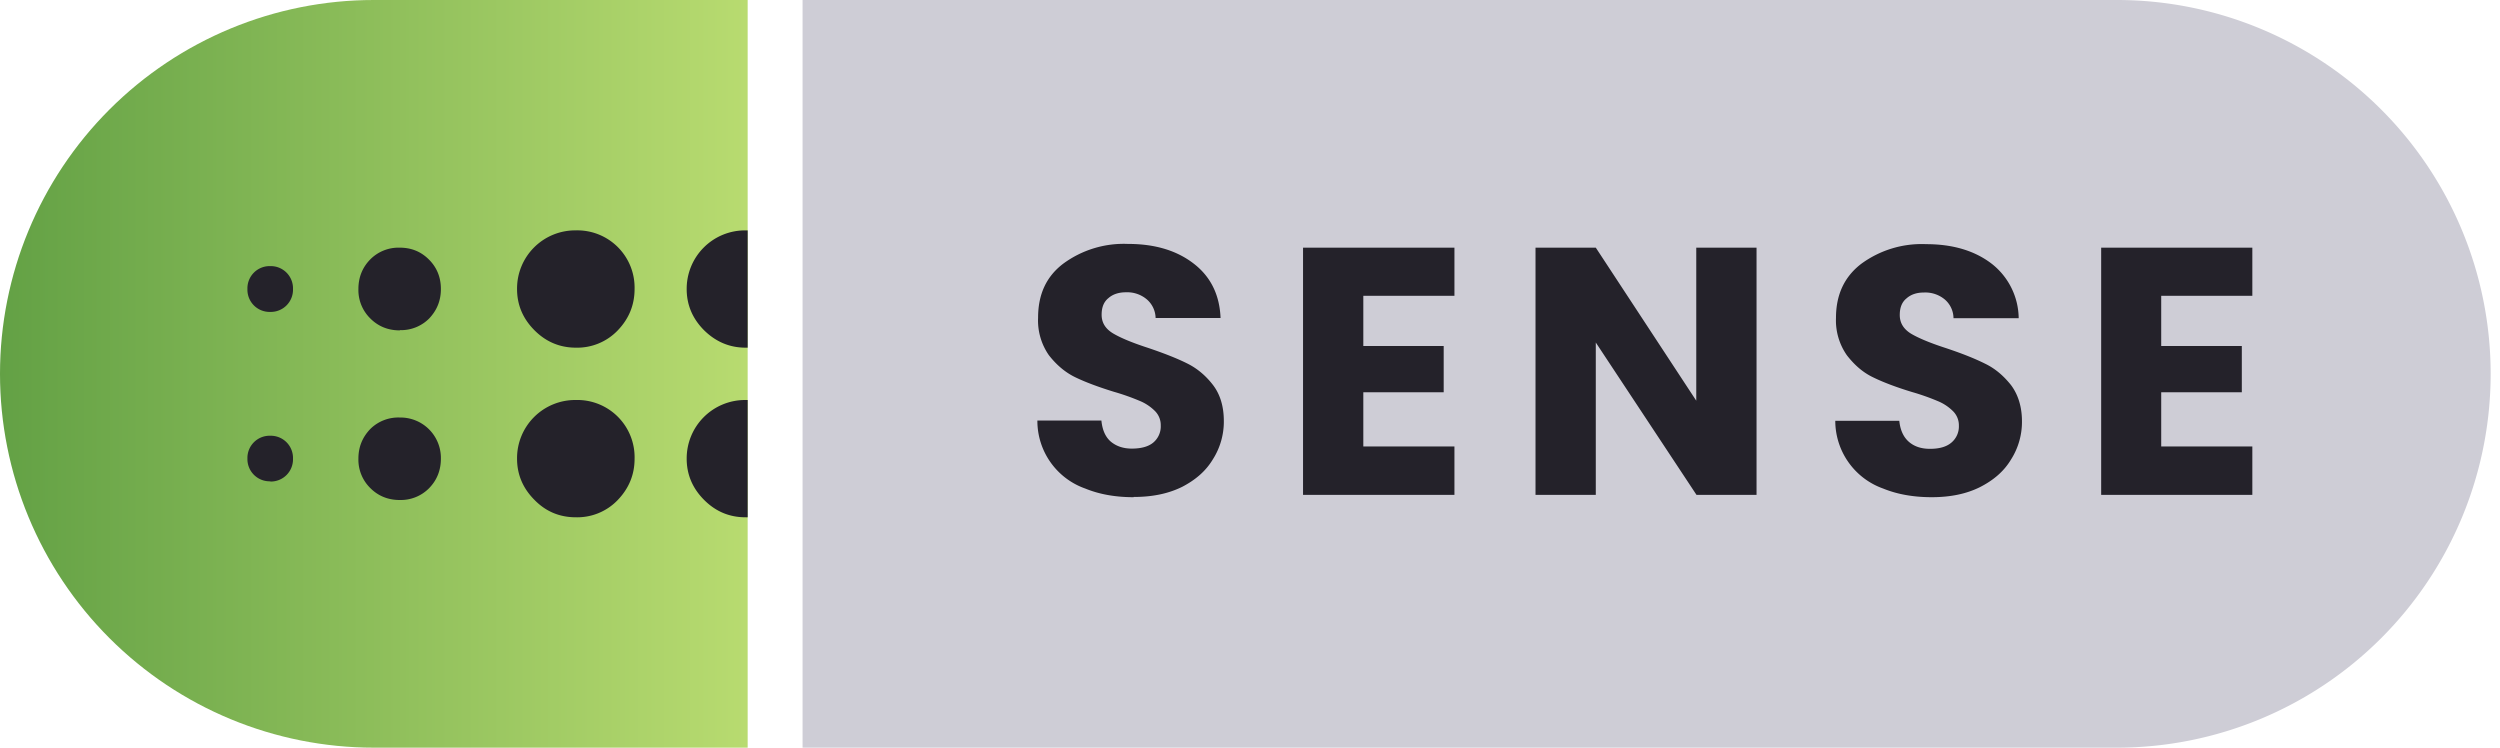 <svg xmlns="http://www.w3.org/2000/svg" width="107" height="32" fill="none"><g clip-path="url(#a)"><path fill="url(#b)" d="M0 16A16 16 0 0 1 16 0h16v32H16A16 16 0 0 1 0 16Z"/><path fill="#24222A" d="M11.57 20.6a.95.95 0 0 1-.98-.97.95.95 0 0 1 .98-.98.95.95 0 0 1 .97.98.95.95 0 0 1-.97.98Zm0-7.25a.95.95 0 0 1-.98-.98.95.95 0 0 1 .98-.98.95.95 0 0 1 .97.98.95.95 0 0 1-.97.98Zm5.54 8.05c-.5 0-.92-.17-1.26-.51a1.7 1.7 0 0 1-.51-1.26c0-.5.17-.91.5-1.26a1.7 1.7 0 0 1 1.27-.5 1.73 1.73 0 0 1 1.76 1.76c0 .5-.17.92-.5 1.26a1.7 1.7 0 0 1-1.26.51Zm0-7.26c-.5 0-.92-.17-1.26-.51a1.7 1.7 0 0 1-.51-1.26c0-.5.17-.92.5-1.26a1.7 1.7 0 0 1 1.27-.51c.5 0 .91.17 1.25.51.34.34.51.76.51 1.26s-.17.91-.5 1.26a1.7 1.7 0 0 1-1.26.5Zm7.54 8c-.69 0-1.28-.24-1.77-.74-.5-.5-.75-1.09-.75-1.77a2.49 2.49 0 0 1 2.52-2.51 2.45 2.45 0 0 1 2.51 2.52c0 .67-.24 1.26-.72 1.76a2.4 2.4 0 0 1-1.8.74Zm0-7.26c-.69 0-1.28-.25-1.77-.74-.5-.5-.75-1.09-.75-1.77a2.49 2.49 0 0 1 2.52-2.51 2.45 2.45 0 0 1 2.51 2.51c0 .68-.24 1.27-.72 1.77a2.4 2.4 0 0 1-1.8.74Zm7.26 7.26c-.68 0-1.27-.24-1.77-.74s-.75-1.09-.75-1.77a2.5 2.5 0 0 1 2.52-2.51c.71 0 1.31.24 1.8.72.47.48.71 1.08.71 1.8 0 .67-.24 1.26-.72 1.76a2.4 2.4 0 0 1-1.8.74Zm0-7.26c-.68 0-1.27-.25-1.77-.74-.5-.5-.75-1.09-.75-1.77a2.5 2.5 0 0 1 2.52-2.51c.71 0 1.31.24 1.8.72.47.48.71 1.08.71 1.79 0 .68-.24 1.27-.72 1.77a2.4 2.4 0 0 1-1.8.74Z"/></g><path fill="#CECDD6" d="M34.35 0H90.6a16 16 0 0 1 0 32H34.35V0Z"/><path fill="#24222A" d="M48.52 21.28c-.77 0-1.46-.12-2.07-.37A3.07 3.07 0 0 1 44.4 18h2.74c.04.4.17.7.4.9.24.2.54.3.9.3.39 0 .7-.08.91-.25a.9.9 0 0 0 .33-.74.85.85 0 0 0-.27-.64 2 2 0 0 0-.65-.42 9.76 9.76 0 0 0-1.08-.38c-.68-.21-1.24-.42-1.67-.63-.43-.21-.8-.53-1.12-.94a2.6 2.6 0 0 1-.46-1.6c0-1 .35-1.76 1.07-2.31a4.37 4.37 0 0 1 2.78-.85c1.17 0 2.1.29 2.82.85.71.55 1.1 1.32 1.14 2.32h-2.78a1.08 1.08 0 0 0-.38-.8 1.3 1.3 0 0 0-.89-.3c-.3 0-.56.08-.75.25-.2.16-.29.4-.29.71 0 .34.16.6.49.8.32.19.82.4 1.5.62.68.23 1.24.45 1.66.66.43.21.8.52 1.11.92.31.4.47.92.47 1.55a3 3 0 0 1-.47 1.64c-.3.5-.74.88-1.32 1.18-.59.29-1.27.43-2.07.43Zm9.83-8.61v2.14h3.44v1.98h-3.44v2.32h3.9v2.07h-6.48V10.6h6.48v2.06h-3.9Zm16.83 8.51h-2.57l-4.31-6.52v6.52h-2.58V10.6h2.58l4.3 6.55V10.6h2.58v10.57Zm7.5.1c-.77 0-1.47-.12-2.08-.37a3.08 3.08 0 0 1-2.05-2.9h2.74c.04.4.18.7.41.9.23.2.53.3.9.3.39 0 .69-.08.9-.25a.9.9 0 0 0 .34-.74.85.85 0 0 0-.27-.64 2 2 0 0 0-.65-.42 9.76 9.76 0 0 0-1.08-.38c-.69-.21-1.24-.42-1.67-.63-.44-.21-.8-.53-1.12-.94a2.6 2.6 0 0 1-.47-1.6c0-1 .36-1.76 1.07-2.31a4.37 4.37 0 0 1 2.79-.85c1.16 0 2.1.29 2.82.85a3 3 0 0 1 1.14 2.32h-2.79a1.07 1.07 0 0 0-.37-.8 1.3 1.3 0 0 0-.9-.3c-.3 0-.55.08-.74.25-.2.16-.29.4-.29.71 0 .34.16.6.48.8.32.19.82.4 1.5.62.69.23 1.24.45 1.66.66.44.21.8.52 1.12.92.3.4.47.92.47 1.55a3 3 0 0 1-.47 1.64c-.3.5-.74.88-1.33 1.18-.58.29-1.27.43-2.06.43Zm9.82-8.61v2.14h3.45v1.98H92.5v2.32h3.9v2.07h-6.47V10.6h6.47v2.06h-3.9Z"/><defs><linearGradient id="b" x1="0" x2="32" y1="16" y2="16" gradientUnits="userSpaceOnUse"><stop stop-color="#63A145"/><stop offset="1" stop-color="#B8DB70"/></linearGradient><clipPath id="a"><path fill="#fff" d="M0 16A16 16 0 0 1 16 0h16v32H16A16 16 0 0 1 0 16Z"/></clipPath></defs></svg>